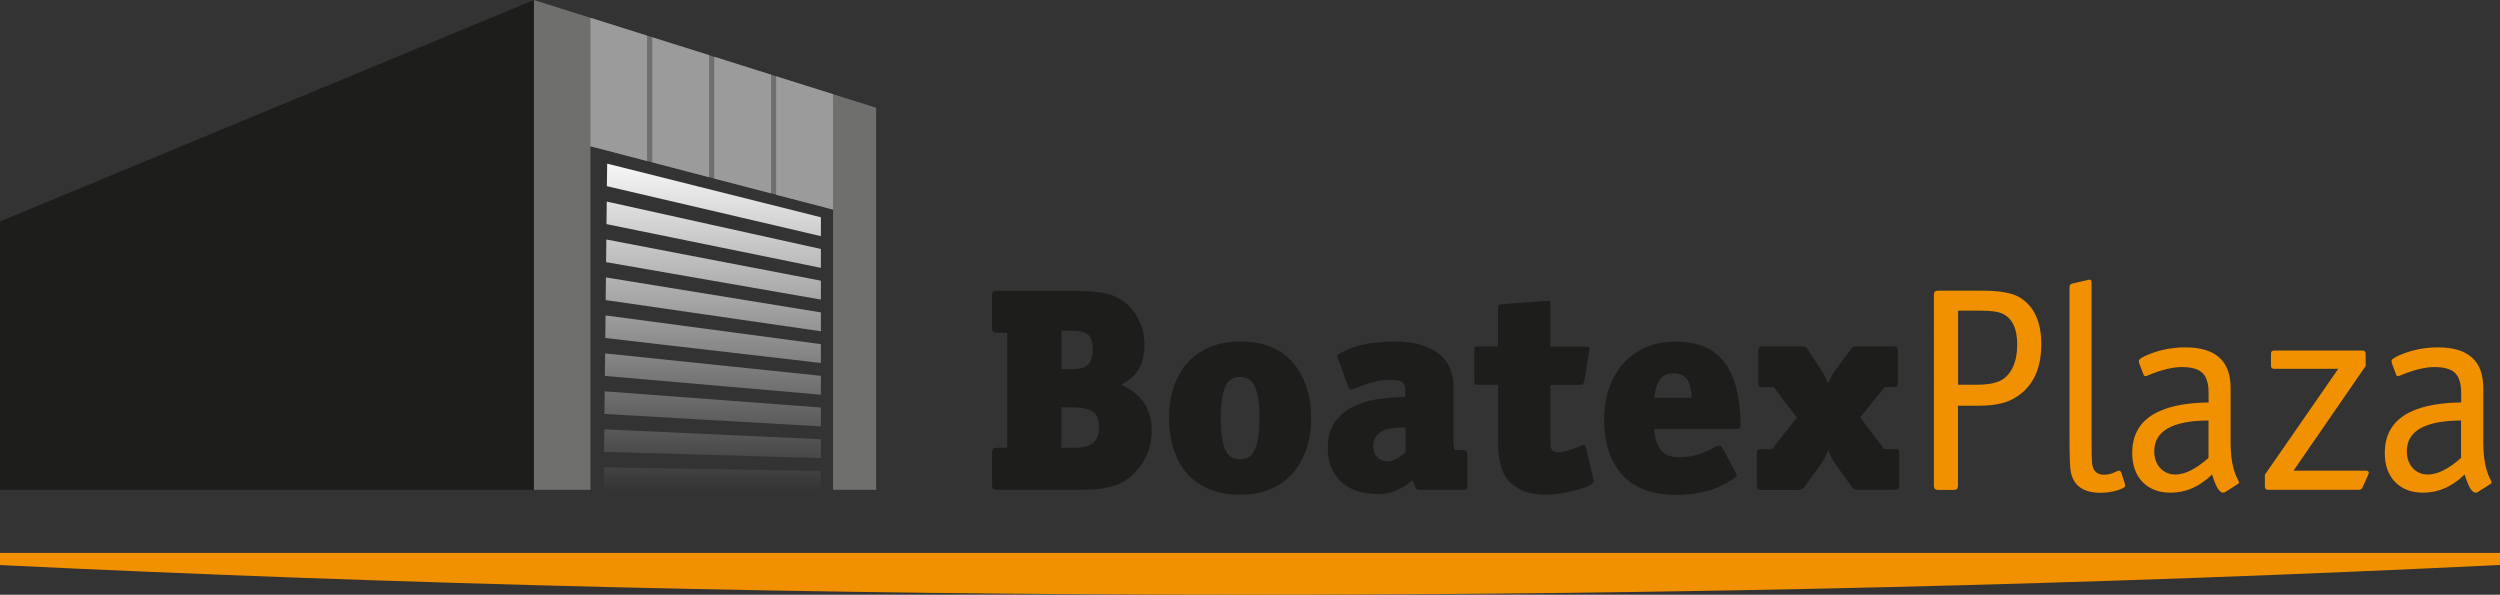 <?xml version="1.0" encoding="utf-8"?>
<!-- Generator: Adobe Illustrator 26.5.0, SVG Export Plug-In . SVG Version: 6.00 Build 0)  -->
<svg version="1.1" id="Laag_1" xmlns="http://www.w3.org/2000/svg" xmlns:xlink="http://www.w3.org/1999/xlink" x="0px" y="0px"
	 viewBox="0 0 245.19 58.33" style="enable-background:new 0 0 245.19 58.33;" xml:space="preserve">
<rect x="0" y="0" width="245.19" height="58.33" fill="#333333" stroke="none"/>
<style type="text/css">
	.st0{fill:#1D1D1B;}
	.st1{fill:#F29100;}
	.st2{fill:#6F6F6E;}
	.st3{fill:url(#SVGID_1_);}
	.st4{fill:url(#SVGID_00000047770298420043491080000007446008205692328126_);}
	.st5{fill:url(#SVGID_00000013908514752955919480000006862950040591496088_);}
	.st6{fill:url(#SVGID_00000034806256655103806640000012290207903724247453_);}
	.st7{fill:url(#SVGID_00000009565478844597357680000007883052714580722575_);}
	.st8{fill:url(#SVGID_00000047770473223484817860000012400536325702487206_);}
	.st9{fill:url(#SVGID_00000062169263290579494830000002210695219434746767_);}
	.st10{fill:url(#SVGID_00000005249770879380245700000011503886420310904454_);}
	.st11{fill:url(#SVGID_00000005238280311385820820000017260306851635273406_);}
	.st12{fill:#9C9B9B;}
</style>
<g>
	<path class="st0" d="M112.96,42.23c0,0.63-0.1,1.24-0.28,1.84c-0.19,0.6-0.47,1.14-0.83,1.64c-0.36,0.49-0.79,0.92-1.28,1.28
		c-0.49,0.36-1.04,0.61-1.62,0.74c-0.28,0.06-0.54,0.11-0.77,0.16c-0.23,0.05-0.47,0.08-0.74,0.1c-0.27,0.02-0.57,0.03-0.93,0.04
		c-0.35,0.01-0.78,0.01-1.3,0.01H97.9c-0.27,0-0.43-0.03-0.5-0.1s-0.1-0.23-0.1-0.5v-2.93c0-0.27,0.03-0.43,0.1-0.5
		s0.23-0.1,0.5-0.1h0.88V32.64H97.9c-0.27,0-0.43-0.04-0.5-0.11s-0.1-0.24-0.1-0.48v-2.96c0-0.25,0.03-0.4,0.1-0.47
		s0.23-0.1,0.5-0.1h7.06c0.78,0,1.45,0.02,2.01,0.06c0.56,0.04,1.05,0.1,1.48,0.2c0.43,0.1,0.81,0.23,1.14,0.4
		c0.33,0.17,0.65,0.39,0.95,0.65c0.55,0.49,0.97,1.09,1.27,1.79s0.44,1.43,0.44,2.19c0,0.87-0.17,1.63-0.51,2.28
		c-0.34,0.65-0.94,1.2-1.79,1.65c1.06,0.47,1.83,1.09,2.31,1.85C112.72,40.35,112.96,41.23,112.96,42.23z M107.18,34.26
		c0-0.63-0.13-1.09-0.4-1.38c-0.27-0.29-0.81-0.44-1.62-0.44h-1.05v3.76h1.17c0.7,0,1.2-0.16,1.48-0.48
		C107.04,35.39,107.18,34.91,107.18,34.26z M107.78,41.98c0-0.34-0.03-0.64-0.1-0.9c-0.07-0.26-0.2-0.46-0.4-0.63
		c-0.2-0.16-0.48-0.29-0.83-0.37c-0.35-0.09-0.82-0.13-1.41-0.13h-0.94v3.96h1.17c0.99,0,1.65-0.17,1.99-0.51
		C107.61,43.06,107.78,42.59,107.78,41.98z"/>
	<path class="st0" d="M128.59,41.04c0,1.1-0.16,2.11-0.47,3.02c-0.31,0.91-0.76,1.7-1.35,2.36c-0.59,0.66-1.31,1.18-2.18,1.55
		c-0.86,0.37-1.85,0.55-2.95,0.55c-1.14,0-2.15-0.18-3.02-0.54s-1.6-0.87-2.18-1.52c-0.58-0.66-1.02-1.45-1.32-2.38
		c-0.3-0.93-0.46-1.96-0.46-3.1c0-1.1,0.15-2.11,0.46-3.03c0.3-0.92,0.75-1.71,1.35-2.38c0.6-0.66,1.33-1.18,2.21-1.54
		s1.87-0.54,2.99-0.54c1.12,0,2.11,0.18,2.98,0.54c0.86,0.36,1.58,0.87,2.16,1.54c0.58,0.67,1.02,1.46,1.32,2.39
		C128.44,38.89,128.59,39.92,128.59,41.04z M123.52,41.01c0-0.8-0.04-1.45-0.13-1.96c-0.09-0.51-0.21-0.92-0.37-1.24
		c-0.16-0.31-0.36-0.53-0.6-0.65c-0.24-0.12-0.51-0.19-0.81-0.19s-0.57,0.06-0.8,0.19c-0.23,0.12-0.42,0.34-0.58,0.64
		c-0.16,0.3-0.28,0.72-0.37,1.25c-0.09,0.53-0.13,1.2-0.13,1.99c0,0.8,0.04,1.45,0.13,1.96s0.21,0.92,0.37,1.22
		c0.16,0.3,0.36,0.52,0.58,0.64c0.23,0.12,0.49,0.18,0.8,0.18s0.57-0.06,0.81-0.18s0.44-0.34,0.6-0.66
		c0.16-0.31,0.28-0.73,0.37-1.24S123.52,41.81,123.52,41.01z"/>
	<path class="st0" d="M143.85,47.97c-0.06,0.05-0.16,0.07-0.31,0.07h-4.19c-0.15,0-0.26,0-0.33-0.01c-0.07-0.01-0.13-0.08-0.19-0.21
		c-0.04-0.1-0.08-0.2-0.13-0.31c-0.05-0.11-0.1-0.25-0.16-0.4c-0.55,0.44-1.09,0.77-1.62,1s-1.12,0.34-1.77,0.34
		c-1.56,0-2.77-0.4-3.63-1.21s-1.3-1.91-1.3-3.32c0-1.01,0.22-1.83,0.67-2.48s1.03-1.15,1.75-1.52c0.72-0.37,1.54-0.63,2.45-0.77
		c0.91-0.14,1.82-0.21,2.73-0.21v-0.83c0-0.23-0.09-0.43-0.27-0.6s-0.64-0.26-1.38-0.26c-0.47,0-1,0.08-1.58,0.24
		c-0.58,0.16-1.19,0.38-1.84,0.64c-0.13,0.06-0.24,0.08-0.31,0.07c-0.08-0.01-0.14-0.09-0.2-0.24l-1.02-2.82
		c-0.06-0.17-0.06-0.29-0.01-0.34c0.05-0.06,0.17-0.13,0.36-0.23c0.72-0.4,1.54-0.68,2.46-0.84c0.92-0.16,1.85-0.24,2.8-0.24
		c1.39,0,2.57,0.25,3.56,0.74c0.99,0.49,1.64,1.25,1.96,2.28c0.09,0.28,0.15,0.57,0.17,0.87c0.02,0.29,0.03,0.63,0.03,1.01v4.95
		c0,0.21,0.01,0.37,0.04,0.47c0.03,0.1,0.05,0.21,0.07,0.33h0.85c0.27,0,0.4,0.13,0.4,0.4v3.13
		C143.94,47.83,143.91,47.93,143.85,47.97z M137.84,41.92c-1.2,0-2.02,0.16-2.48,0.48c-0.46,0.32-0.68,0.76-0.68,1.31
		c0,0.49,0.13,0.87,0.4,1.14c0.27,0.27,0.59,0.4,0.97,0.4c0.28,0,0.58-0.08,0.9-0.24c0.31-0.16,0.61-0.38,0.9-0.67V41.92z"/>
	<path class="st0" d="M156.28,47.3c-0.03,0.09-0.16,0.2-0.38,0.31c-0.27,0.13-0.58,0.25-0.94,0.36c-0.36,0.1-0.74,0.2-1.12,0.28
		c-0.39,0.09-0.77,0.15-1.14,0.2c-0.37,0.05-0.71,0.07-1.01,0.07c-0.91,0-1.67-0.12-2.28-0.37c-0.61-0.25-1.1-0.59-1.47-1.02
		s-0.63-0.95-0.78-1.55c-0.15-0.6-0.23-1.25-0.23-1.95v-5.89h-1.88c-0.23,0-0.36-0.02-0.4-0.06s-0.06-0.2-0.06-0.48v-2.68
		c0-0.27,0.02-0.42,0.06-0.47c0.04-0.05,0.2-0.07,0.48-0.07h1.79v-3.7c0-0.17,0.02-0.28,0.07-0.34c0.05-0.06,0.17-0.09,0.36-0.11
		l4.21-0.31c0.25-0.02,0.39-0.01,0.43,0.03c0.04,0.04,0.06,0.14,0.06,0.31v4.13h3.36c0.27,0,0.42,0.03,0.46,0.1s0.04,0.18,0,0.33
		l-0.48,2.93c-0.04,0.17-0.09,0.28-0.17,0.33c-0.08,0.05-0.19,0.07-0.34,0.07h-2.82v5.78c0,0.32,0.07,0.54,0.21,0.66
		c0.14,0.11,0.32,0.17,0.53,0.17c0.53,0,1.27-0.21,2.22-0.63c0.13-0.06,0.25-0.08,0.34-0.06s0.16,0.11,0.2,0.28l0.68,2.9
		C156.3,47.06,156.31,47.21,156.28,47.3z"/>
	<path class="st0" d="M170.7,41.67c0,0.21-0.04,0.33-0.13,0.36c-0.08,0.03-0.22,0.04-0.41,0.04h-7.94c0.09,1.01,0.34,1.72,0.73,2.14
		c0.39,0.42,0.94,0.63,1.67,0.63c0.42,0,0.8-0.03,1.14-0.08c0.34-0.06,0.65-0.13,0.94-0.23c0.28-0.09,0.55-0.2,0.81-0.33
		c0.26-0.12,0.52-0.26,0.78-0.41c0.19-0.09,0.33-0.12,0.41-0.08c0.09,0.04,0.18,0.13,0.27,0.28l1.28,2.39
		c0.08,0.13,0.1,0.23,0.07,0.3s-0.12,0.15-0.27,0.24c-0.97,0.66-1.95,1.1-2.93,1.31c-0.99,0.21-1.87,0.31-2.65,0.31
		c-2.37,0-4.16-0.65-5.35-1.96c-1.2-1.31-1.79-3.12-1.79-5.44c0-1.1,0.16-2.12,0.48-3.05c0.32-0.93,0.78-1.74,1.38-2.42
		s1.33-1.21,2.19-1.59c0.86-0.38,1.85-0.57,2.95-0.57c2.24,0,3.86,0.71,4.87,2.12S170.7,39.05,170.7,41.67z M165.41,37.12
		c-0.29-0.33-0.7-0.5-1.25-0.5c-0.61,0-1.05,0.18-1.32,0.53c-0.28,0.35-0.48,0.97-0.61,1.86h3.7
		C165.86,38.09,165.69,37.46,165.41,37.12z"/>
	<path class="st0" d="M185.85,48.04h-3.53c-0.21,0-0.35-0.01-0.43-0.04s-0.15-0.09-0.23-0.18l-1.79-2.51
		c-0.13-0.19-0.24-0.39-0.33-0.61c-0.09-0.22-0.17-0.4-0.24-0.56c-0.06,0.11-0.13,0.29-0.23,0.54c-0.1,0.25-0.21,0.46-0.34,0.63
		l-1.79,2.48c-0.11,0.17-0.34,0.26-0.68,0.26h-3.56c-0.27,0-0.4-0.12-0.4-0.37v-3.25c0-0.15,0.03-0.25,0.09-0.3s0.16-0.07,0.31-0.07
		h1.08l2.45-3.1l-2.28-2.99h-1.11c-0.15,0-0.26-0.02-0.31-0.07c-0.06-0.05-0.09-0.15-0.09-0.3v-3.22c0-0.27,0.13-0.4,0.4-0.4h3.82
		c0.21,0,0.35,0.02,0.43,0.07c0.08,0.05,0.14,0.12,0.2,0.21l1.48,2.28c0.09,0.15,0.19,0.33,0.29,0.54c0.09,0.21,0.17,0.38,0.23,0.51
		c0.08-0.13,0.16-0.31,0.26-0.53c0.09-0.22,0.19-0.39,0.29-0.53l1.74-2.36c0.08-0.09,0.16-0.15,0.24-0.17
		c0.09-0.02,0.22-0.03,0.41-0.03h3.5c0.27,0,0.4,0.13,0.4,0.4v3.22c0,0.15-0.03,0.25-0.08,0.3c-0.06,0.05-0.16,0.07-0.31,0.07h-0.91
		l-2.39,2.99l2.36,3.1h1.08c0.15,0,0.26,0.02,0.31,0.07c0.06,0.05,0.08,0.15,0.08,0.3v3.25C186.25,47.92,186.12,48.04,185.85,48.04z
		"/>
	<path class="st1" d="M200.2,33.75c0,2.62-0.95,4.42-2.84,5.41c-0.79,0.42-1.89,0.63-3.29,0.63h-2.04v7.86c0,0.27-0.13,0.4-0.4,0.4
		h-1.56c-0.27,0-0.4-0.13-0.4-0.4V28.91c0-0.27,0.13-0.4,0.4-0.4h4.36c1.71,0,2.92,0.22,3.64,0.65
		C199.49,30.02,200.2,31.55,200.2,33.75z M197.84,33.78c0-1.63-0.53-2.66-1.59-3.08c-0.4-0.15-1.06-0.23-1.99-0.23h-2.22v7.26h1.88
		c1.25,0,2.14-0.22,2.68-0.65C197.42,36.4,197.84,35.3,197.84,33.78z"/>
	<path class="st1" d="M208.43,47.64c0,0.15-0.27,0.3-0.81,0.46s-1.08,0.23-1.61,0.23c-1.65,0-2.62-0.66-2.9-1.99
		c-0.1-0.44-0.14-1.6-0.14-3.5V28.14c0-0.19,0.11-0.3,0.32-0.34l1.47-0.34c0.02-0.02,0.09-0.03,0.2-0.03c0.12,0,0.17,0.1,0.17,0.31
		v15.12c0,1.48,0.02,2.35,0.06,2.62c0.09,0.72,0.48,1.08,1.16,1.08c0.39,0,0.82-0.11,1.27-0.34c0.11-0.04,0.19-0.06,0.23-0.06
		c0.08,0,0.14,0.07,0.2,0.2l0.34,1.05C208.41,47.53,208.43,47.61,208.43,47.64z"/>
	<path class="st1" d="M219.59,47.33c0,0.06-0.04,0.1-0.11,0.14l-1.22,0.77c-0.08,0.06-0.15,0.08-0.23,0.08
		c-0.36,0-0.72-0.6-1.08-1.79c-1.22,1.2-2.57,1.79-4.07,1.79c-1.16,0-2.07-0.35-2.75-1.05c-0.67-0.7-1.01-1.65-1.01-2.85
		c0-3.23,2.5-4.88,7.49-4.95v-0.94c0-0.91-0.2-1.56-0.6-1.95c-0.4-0.39-1.07-0.58-2.01-0.58c-0.94,0-2.07,0.28-3.37,0.83
		c-0.08,0.04-0.14,0.06-0.2,0.06c-0.09,0-0.16-0.05-0.2-0.14l-0.43-1.14l-0.03-0.23c0-0.13,0.26-0.31,0.77-0.54
		c1.18-0.51,2.44-0.77,3.79-0.77c2.96,0,4.44,1.33,4.44,3.99v5.38c0,1.58,0.26,2.82,0.77,3.73
		C219.57,47.24,219.59,47.29,219.59,47.33z M216.6,44.91v-3.67c-3.55,0.02-5.32,1.03-5.32,3.02c0,0.67,0.19,1.21,0.58,1.64
		c0.39,0.43,0.89,0.64,1.5,0.64C214.3,46.53,215.39,45.99,216.6,44.91z"/>
	<path class="st1" d="M232.32,46.34c0,0.08-0.02,0.15-0.06,0.23l-0.54,1.21c-0.06,0.17-0.18,0.26-0.37,0.26h-8.88
		c-0.23,0-0.34-0.11-0.34-0.34v-1.14l7.2-10.39h-6.29c-0.21,0-0.31-0.1-0.31-0.31v-1.17c0-0.21,0.1-0.31,0.31-0.31h8.66
		c0.21,0,0.31,0.1,0.31,0.31l0.01,1.2l-7.08,10.27H232C232.21,46.16,232.32,46.22,232.32,46.34z"/>
	<path class="st1" d="M244.36,47.33c0,0.06-0.04,0.1-0.11,0.14l-1.22,0.77c-0.08,0.06-0.15,0.08-0.23,0.08
		c-0.36,0-0.72-0.6-1.08-1.79c-1.21,1.2-2.57,1.79-4.07,1.79c-1.16,0-2.07-0.35-2.75-1.05s-1.01-1.65-1.01-2.85
		c0-3.23,2.5-4.88,7.49-4.95v-0.94c0-0.91-0.2-1.56-0.6-1.95c-0.4-0.39-1.07-0.58-2.01-0.58c-0.95,0-2.07,0.28-3.37,0.83
		c-0.08,0.04-0.14,0.06-0.2,0.06c-0.09,0-0.16-0.05-0.2-0.14l-0.42-1.14l-0.03-0.23c0-0.13,0.26-0.31,0.77-0.54
		c1.18-0.51,2.44-0.77,3.79-0.77c2.96,0,4.44,1.33,4.44,3.99v5.38c0,1.58,0.26,2.82,0.77,3.73
		C244.34,47.24,244.36,47.29,244.36,47.33z M241.37,44.91v-3.67c-3.55,0.02-5.32,1.03-5.32,3.02c0,0.67,0.19,1.21,0.58,1.64
		c0.39,0.43,0.89,0.64,1.49,0.64C239.07,46.53,240.16,45.99,241.37,44.91z"/>
</g>
<path class="st1" d="M0,55.42c39.26,1.9,80.27,2.91,122.45,2.91c42.29,0,83.39-1.01,122.74-2.92v-1.18H0V55.42z"/>
<g>
	<polygon class="st2" points="52.36,0 52.36,48.04 57.91,48.04 57.91,14.34 81.7,20.55 81.7,48.04 85.93,48.04 85.93,10.57 	"/>
	<polygon class="st0" points="0,48.04 52.36,48.04 52.36,0 0,21.72 	"/>
	<linearGradient id="SVGID_1_" gradientUnits="userSpaceOnUse" x1="69.856" y1="14.744" x2="69.856" y2="56.708">
		<stop  offset="0" style="stop-color:#FFFFFF"/>
		<stop  offset="1" style="stop-color:#000000"/>
	</linearGradient>
	<polygon class="st3" points="80.51,46.19 59.23,45.83 59.2,48.04 80.51,48.04 	"/>
	
		<linearGradient id="SVGID_00000168092149799369732430000017277948103407101321_" gradientUnits="userSpaceOnUse" x1="69.876" y1="14.744" x2="69.876" y2="56.708">
		<stop  offset="0" style="stop-color:#FFFFFF"/>
		<stop  offset="1" style="stop-color:#000000"/>
	</linearGradient>
	<polygon style="fill:url(#SVGID_00000168092149799369732430000017277948103407101321_);" points="80.51,43.08 59.27,42.11 
		59.24,44.32 80.51,44.93 	"/>
	
		<linearGradient id="SVGID_00000127738616591456162200000006100187083970522281_" gradientUnits="userSpaceOnUse" x1="69.896" y1="14.744" x2="69.896" y2="56.708">
		<stop  offset="0" style="stop-color:#FFFFFF"/>
		<stop  offset="1" style="stop-color:#000000"/>
	</linearGradient>
	<polygon style="fill:url(#SVGID_00000127738616591456162200000006100187083970522281_);" points="80.51,39.97 59.31,38.38 
		59.28,40.6 80.51,41.82 	"/>
	
		<linearGradient id="SVGID_00000102546098766125282480000013845564949377768365_" gradientUnits="userSpaceOnUse" x1="69.916" y1="14.744" x2="69.916" y2="56.708">
		<stop  offset="0" style="stop-color:#FFFFFF"/>
		<stop  offset="1" style="stop-color:#000000"/>
	</linearGradient>
	<polygon style="fill:url(#SVGID_00000102546098766125282480000013845564949377768365_);" points="80.51,36.86 59.35,34.66 
		59.32,36.87 80.51,38.71 	"/>
	
		<linearGradient id="SVGID_00000071540872135877174620000011505098383435815329_" gradientUnits="userSpaceOnUse" x1="69.936" y1="14.744" x2="69.936" y2="56.708">
		<stop  offset="0" style="stop-color:#FFFFFF"/>
		<stop  offset="1" style="stop-color:#000000"/>
	</linearGradient>
	<polygon style="fill:url(#SVGID_00000071540872135877174620000011505098383435815329_);" points="80.51,33.75 59.39,30.94 
		59.36,33.15 80.51,35.6 	"/>
	
		<linearGradient id="SVGID_00000098209381192062538190000017849608205576445114_" gradientUnits="userSpaceOnUse" x1="69.956" y1="14.744" x2="69.956" y2="56.708">
		<stop  offset="0" style="stop-color:#FFFFFF"/>
		<stop  offset="1" style="stop-color:#000000"/>
	</linearGradient>
	<polygon style="fill:url(#SVGID_00000098209381192062538190000017849608205576445114_);" points="80.51,30.64 59.43,27.21 
		59.4,29.43 80.51,32.49 	"/>
	
		<linearGradient id="SVGID_00000049216774835273205810000005861811685806713251_" gradientUnits="userSpaceOnUse" x1="69.976" y1="14.744" x2="69.976" y2="56.708">
		<stop  offset="0" style="stop-color:#FFFFFF"/>
		<stop  offset="1" style="stop-color:#000000"/>
	</linearGradient>
	<polygon style="fill:url(#SVGID_00000049216774835273205810000005861811685806713251_);" points="80.51,27.53 59.47,23.49 
		59.44,25.71 80.51,29.38 	"/>
	
		<linearGradient id="SVGID_00000145045338021627777770000010824028930757555625_" gradientUnits="userSpaceOnUse" x1="69.996" y1="14.744" x2="69.996" y2="56.708">
		<stop  offset="0" style="stop-color:#FFFFFF"/>
		<stop  offset="1" style="stop-color:#000000"/>
	</linearGradient>
	<polygon style="fill:url(#SVGID_00000145045338021627777770000010824028930757555625_);" points="80.51,24.42 59.51,19.77 
		59.48,21.98 80.51,26.27 	"/>
	
		<linearGradient id="SVGID_00000007393387452883105150000006440918377246962317_" gradientUnits="userSpaceOnUse" x1="70.016" y1="14.744" x2="70.016" y2="56.708">
		<stop  offset="0" style="stop-color:#FFFFFF"/>
		<stop  offset="1" style="stop-color:#000000"/>
	</linearGradient>
	<polygon style="fill:url(#SVGID_00000007393387452883105150000006440918377246962317_);" points="80.51,21.31 59.55,16.05 
		59.52,18.26 80.51,23.16 	"/>
	<polygon class="st12" points="63.46,15.79 57.91,14.34 57.91,1.75 63.46,3.5 	"/>
	<polygon class="st12" points="69.54,17.38 63.97,15.92 63.97,3.66 69.54,5.41 	"/>
	<polygon class="st12" points="75.62,18.96 70.05,17.51 70.05,5.57 75.62,7.33 	"/>
	<polygon class="st12" points="81.7,20.55 76.12,19.1 76.12,7.49 81.7,9.24 	"/>
</g>
</svg>

